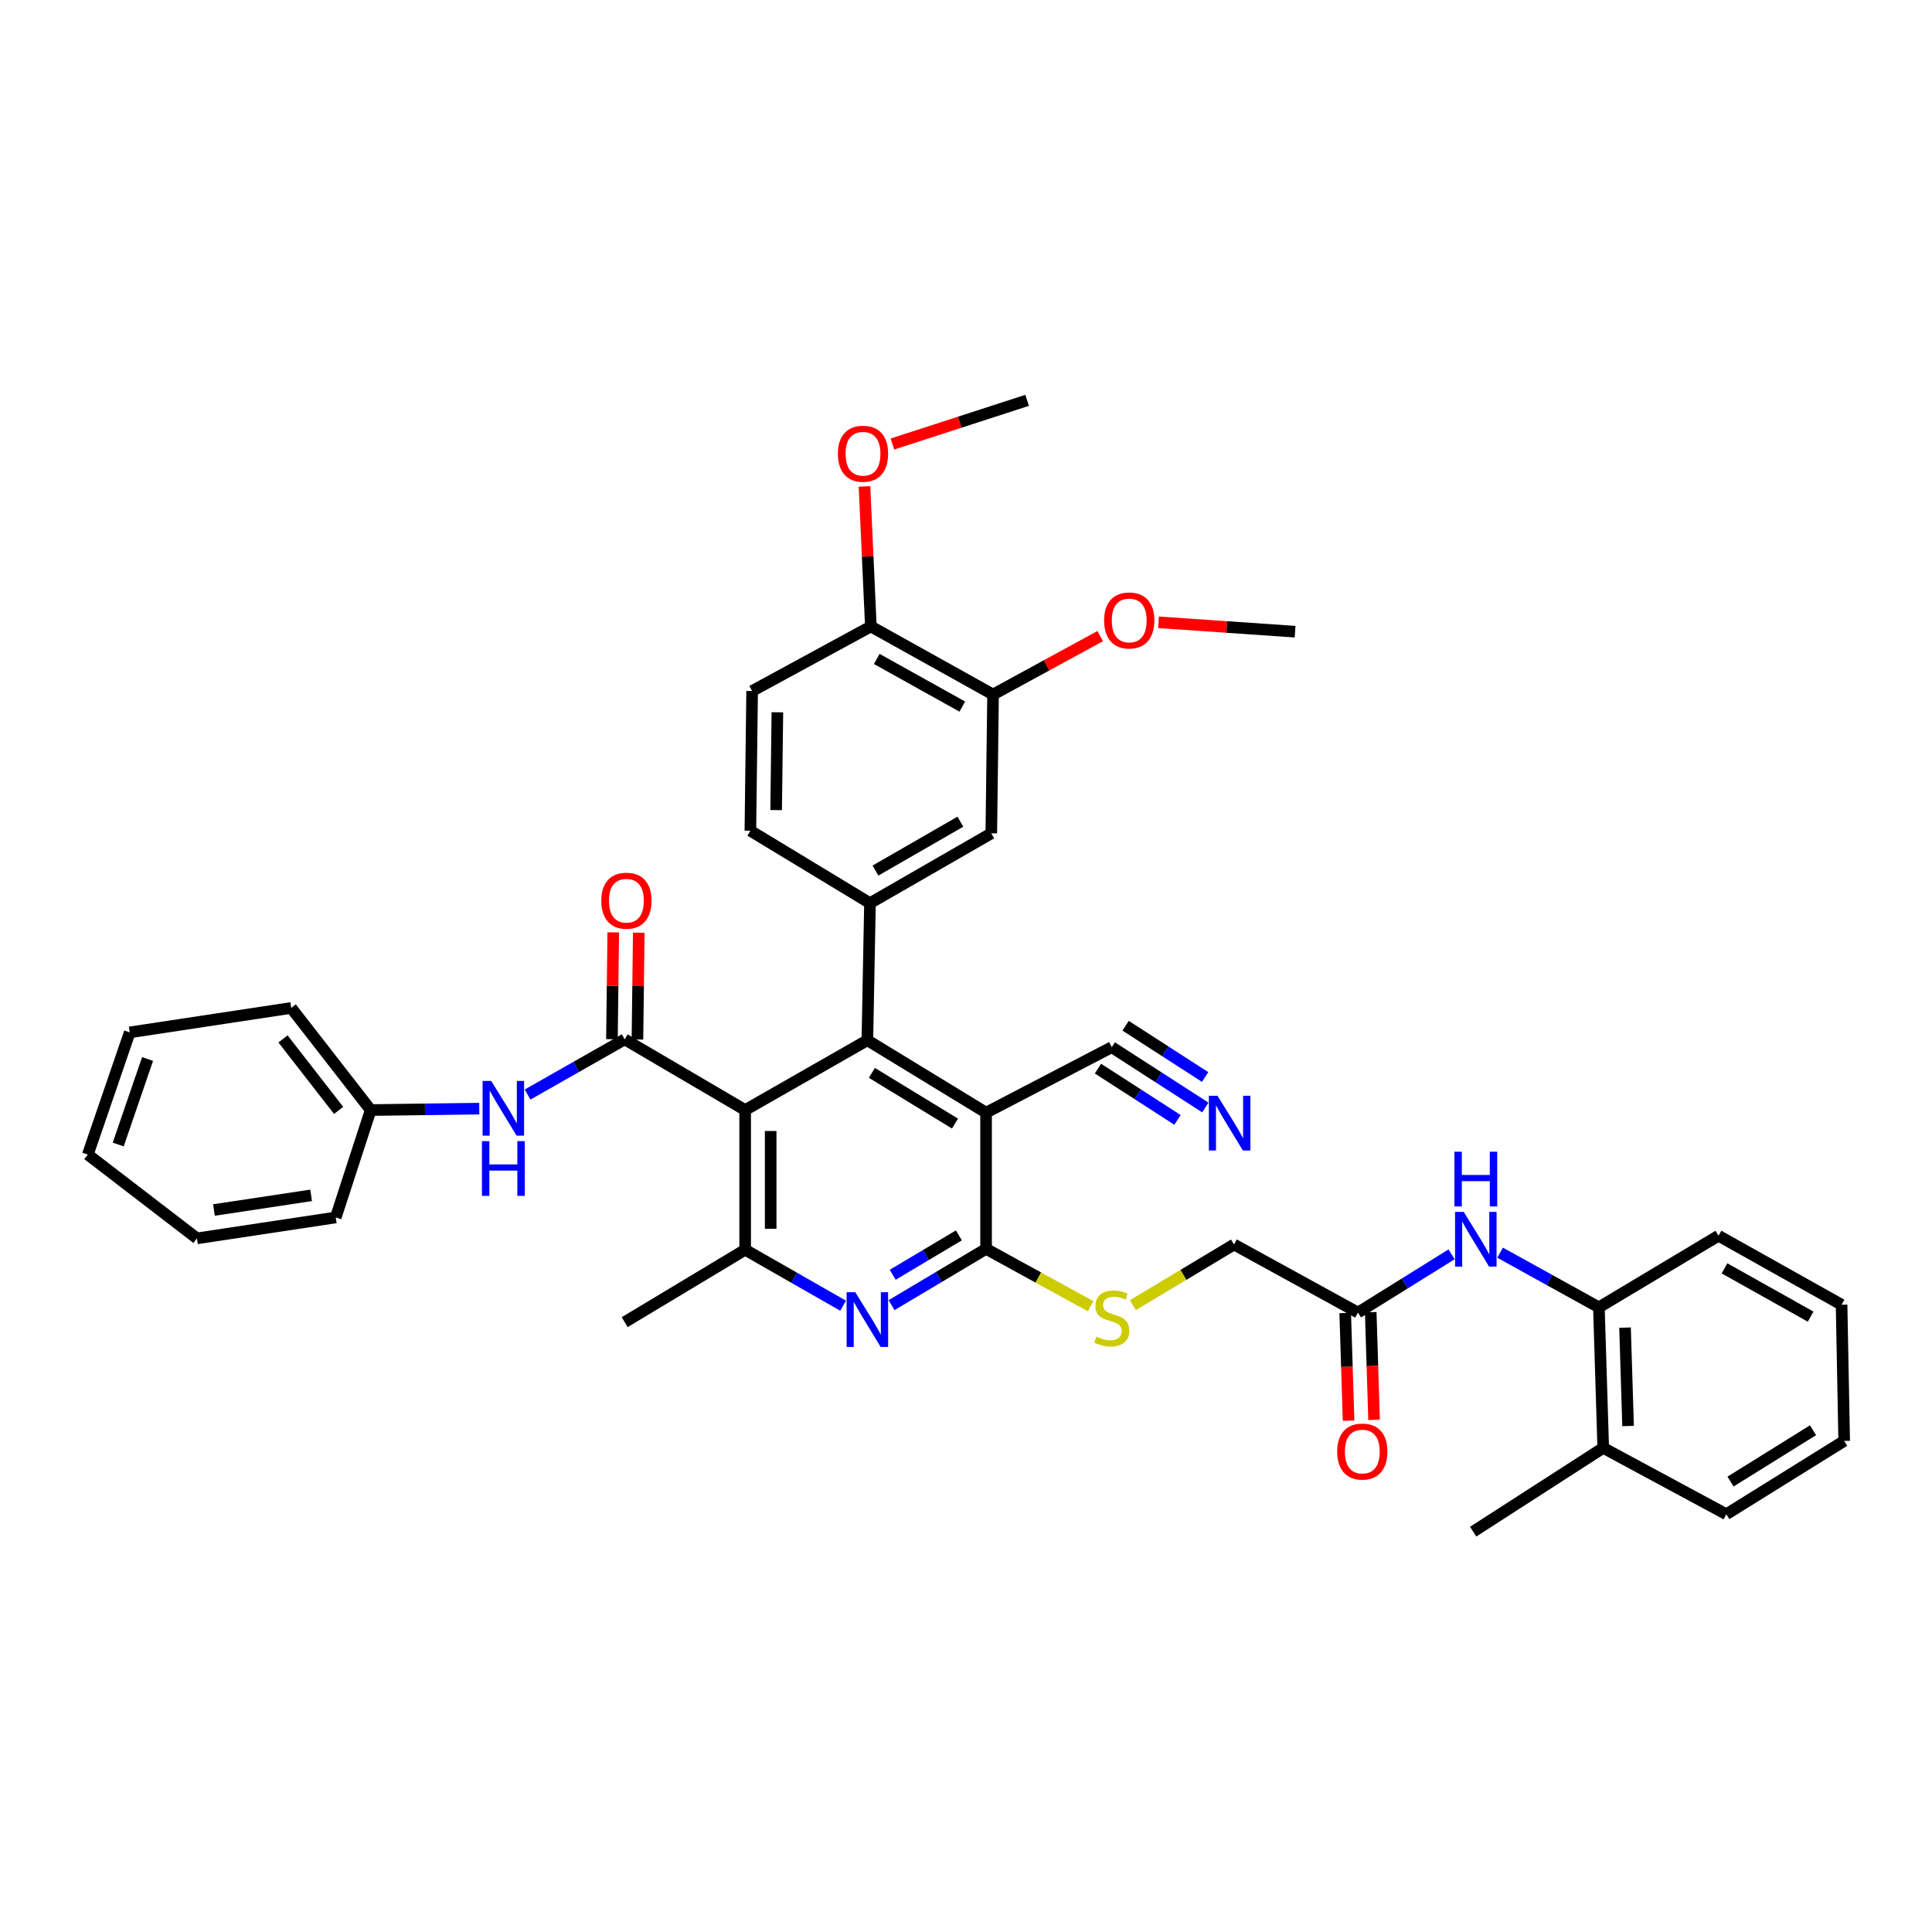 <?xml version='1.0' encoding='iso-8859-1'?>
<svg version='1.1' baseProfile='full'
              xmlns='http://www.w3.org/2000/svg'
                      xmlns:rdkit='http://www.rdkit.org/xml'
                      xmlns:xlink='http://www.w3.org/1999/xlink'
                  xml:space='preserve'
width='1000px' height='1000px' viewBox='0 0 1000 1000'>
<!-- END OF HEADER -->
<rect style='opacity:1.0;fill:#FFFFFF;stroke:none' width='1000' height='1000' x='0' y='0'> </rect>
<path class='bond-0' d='M 385.692,574.562 L 448.95,538.425' style='fill:none;fill-rule:evenodd;stroke:#000000;stroke-width:6px;stroke-linecap:butt;stroke-linejoin:miter;stroke-opacity:1' />
<path class='bond-2' d='M 385.692,574.562 L 323.337,537.97' style='fill:none;fill-rule:evenodd;stroke:#000000;stroke-width:6px;stroke-linecap:butt;stroke-linejoin:miter;stroke-opacity:1' />
<path class='bond-5' d='M 385.692,574.562 L 385.692,646.864' style='fill:none;fill-rule:evenodd;stroke:#000000;stroke-width:6px;stroke-linecap:butt;stroke-linejoin:miter;stroke-opacity:1' />
<path class='bond-5' d='M 398.897,585.407 L 398.897,636.019' style='fill:none;fill-rule:evenodd;stroke:#000000;stroke-width:6px;stroke-linecap:butt;stroke-linejoin:miter;stroke-opacity:1' />
<path class='bond-1' d='M 448.95,538.425 L 510.395,575.912' style='fill:none;fill-rule:evenodd;stroke:#000000;stroke-width:6px;stroke-linecap:butt;stroke-linejoin:miter;stroke-opacity:1' />
<path class='bond-1' d='M 451.289,555.321 L 494.301,581.561' style='fill:none;fill-rule:evenodd;stroke:#000000;stroke-width:6px;stroke-linecap:butt;stroke-linejoin:miter;stroke-opacity:1' />
<path class='bond-6' d='M 448.95,538.425 L 450.299,467.473' style='fill:none;fill-rule:evenodd;stroke:#000000;stroke-width:6px;stroke-linecap:butt;stroke-linejoin:miter;stroke-opacity:1' />
<path class='bond-7' d='M 510.395,575.912 L 575.457,542.02' style='fill:none;fill-rule:evenodd;stroke:#000000;stroke-width:6px;stroke-linecap:butt;stroke-linejoin:miter;stroke-opacity:1' />
<path class='bond-39' d='M 510.395,575.912 L 510.395,646.409' style='fill:none;fill-rule:evenodd;stroke:#000000;stroke-width:6px;stroke-linecap:butt;stroke-linejoin:miter;stroke-opacity:1' />
<path class='bond-8' d='M 323.337,537.97 L 298.206,552.254' style='fill:none;fill-rule:evenodd;stroke:#000000;stroke-width:6px;stroke-linecap:butt;stroke-linejoin:miter;stroke-opacity:1' />
<path class='bond-8' d='M 298.206,552.254 L 273.074,566.537' style='fill:none;fill-rule:evenodd;stroke:#0000FF;stroke-width:6px;stroke-linecap:butt;stroke-linejoin:miter;stroke-opacity:1' />
<path class='bond-16' d='M 329.939,538.053 L 330.284,510.407' style='fill:none;fill-rule:evenodd;stroke:#000000;stroke-width:6px;stroke-linecap:butt;stroke-linejoin:miter;stroke-opacity:1' />
<path class='bond-16' d='M 330.284,510.407 L 330.628,482.761' style='fill:none;fill-rule:evenodd;stroke:#FF0000;stroke-width:6px;stroke-linecap:butt;stroke-linejoin:miter;stroke-opacity:1' />
<path class='bond-16' d='M 316.736,537.888 L 317.08,510.243' style='fill:none;fill-rule:evenodd;stroke:#000000;stroke-width:6px;stroke-linecap:butt;stroke-linejoin:miter;stroke-opacity:1' />
<path class='bond-16' d='M 317.08,510.243 L 317.424,482.597' style='fill:none;fill-rule:evenodd;stroke:#FF0000;stroke-width:6px;stroke-linecap:butt;stroke-linejoin:miter;stroke-opacity:1' />
<path class='bond-3' d='M 510.395,646.409 L 485.936,660.975' style='fill:none;fill-rule:evenodd;stroke:#000000;stroke-width:6px;stroke-linecap:butt;stroke-linejoin:miter;stroke-opacity:1' />
<path class='bond-3' d='M 485.936,660.975 L 461.478,675.54' style='fill:none;fill-rule:evenodd;stroke:#0000FF;stroke-width:6px;stroke-linecap:butt;stroke-linejoin:miter;stroke-opacity:1' />
<path class='bond-3' d='M 496.301,639.434 L 479.18,649.63' style='fill:none;fill-rule:evenodd;stroke:#000000;stroke-width:6px;stroke-linecap:butt;stroke-linejoin:miter;stroke-opacity:1' />
<path class='bond-3' d='M 479.18,649.63 L 462.059,659.825' style='fill:none;fill-rule:evenodd;stroke:#0000FF;stroke-width:6px;stroke-linecap:butt;stroke-linejoin:miter;stroke-opacity:1' />
<path class='bond-12' d='M 510.395,646.409 L 537.458,661.258' style='fill:none;fill-rule:evenodd;stroke:#000000;stroke-width:6px;stroke-linecap:butt;stroke-linejoin:miter;stroke-opacity:1' />
<path class='bond-12' d='M 537.458,661.258 L 564.522,676.106' style='fill:none;fill-rule:evenodd;stroke:#CCCC00;stroke-width:6px;stroke-linecap:butt;stroke-linejoin:miter;stroke-opacity:1' />
<path class='bond-4' d='M 436.388,675.825 L 411.04,661.345' style='fill:none;fill-rule:evenodd;stroke:#0000FF;stroke-width:6px;stroke-linecap:butt;stroke-linejoin:miter;stroke-opacity:1' />
<path class='bond-4' d='M 411.04,661.345 L 385.692,646.864' style='fill:none;fill-rule:evenodd;stroke:#000000;stroke-width:6px;stroke-linecap:butt;stroke-linejoin:miter;stroke-opacity:1' />
<path class='bond-25' d='M 385.692,646.864 L 323.337,684.343' style='fill:none;fill-rule:evenodd;stroke:#000000;stroke-width:6px;stroke-linecap:butt;stroke-linejoin:miter;stroke-opacity:1' />
<path class='bond-11' d='M 450.299,467.473 L 513.095,431.336' style='fill:none;fill-rule:evenodd;stroke:#000000;stroke-width:6px;stroke-linecap:butt;stroke-linejoin:miter;stroke-opacity:1' />
<path class='bond-11' d='M 453.133,450.607 L 497.089,425.312' style='fill:none;fill-rule:evenodd;stroke:#000000;stroke-width:6px;stroke-linecap:butt;stroke-linejoin:miter;stroke-opacity:1' />
<path class='bond-17' d='M 450.299,467.473 L 388.392,429.986' style='fill:none;fill-rule:evenodd;stroke:#000000;stroke-width:6px;stroke-linecap:butt;stroke-linejoin:miter;stroke-opacity:1' />
<path class='bond-9' d='M 575.457,542.02 L 599.675,557.63' style='fill:none;fill-rule:evenodd;stroke:#000000;stroke-width:6px;stroke-linecap:butt;stroke-linejoin:miter;stroke-opacity:1' />
<path class='bond-9' d='M 599.675,557.63 L 623.893,573.241' style='fill:none;fill-rule:evenodd;stroke:#0000FF;stroke-width:6px;stroke-linecap:butt;stroke-linejoin:miter;stroke-opacity:1' />
<path class='bond-9' d='M 568.303,553.119 L 588.888,566.387' style='fill:none;fill-rule:evenodd;stroke:#000000;stroke-width:6px;stroke-linecap:butt;stroke-linejoin:miter;stroke-opacity:1' />
<path class='bond-9' d='M 588.888,566.387 L 609.474,579.656' style='fill:none;fill-rule:evenodd;stroke:#0000FF;stroke-width:6px;stroke-linecap:butt;stroke-linejoin:miter;stroke-opacity:1' />
<path class='bond-9' d='M 582.611,530.921 L 603.196,544.19' style='fill:none;fill-rule:evenodd;stroke:#000000;stroke-width:6px;stroke-linecap:butt;stroke-linejoin:miter;stroke-opacity:1' />
<path class='bond-9' d='M 603.196,544.19 L 623.782,557.459' style='fill:none;fill-rule:evenodd;stroke:#0000FF;stroke-width:6px;stroke-linecap:butt;stroke-linejoin:miter;stroke-opacity:1' />
<path class='bond-23' d='M 248.071,573.829 L 219.967,574.196' style='fill:none;fill-rule:evenodd;stroke:#0000FF;stroke-width:6px;stroke-linecap:butt;stroke-linejoin:miter;stroke-opacity:1' />
<path class='bond-23' d='M 219.967,574.196 L 191.864,574.562' style='fill:none;fill-rule:evenodd;stroke:#000000;stroke-width:6px;stroke-linecap:butt;stroke-linejoin:miter;stroke-opacity:1' />
<path class='bond-10' d='M 751.343,649.236 L 727.112,664.314' style='fill:none;fill-rule:evenodd;stroke:#0000FF;stroke-width:6px;stroke-linecap:butt;stroke-linejoin:miter;stroke-opacity:1' />
<path class='bond-10' d='M 727.112,664.314 L 702.881,679.391' style='fill:none;fill-rule:evenodd;stroke:#000000;stroke-width:6px;stroke-linecap:butt;stroke-linejoin:miter;stroke-opacity:1' />
<path class='bond-15' d='M 776.439,648.384 L 802.011,662.531' style='fill:none;fill-rule:evenodd;stroke:#0000FF;stroke-width:6px;stroke-linecap:butt;stroke-linejoin:miter;stroke-opacity:1' />
<path class='bond-15' d='M 802.011,662.531 L 827.583,676.677' style='fill:none;fill-rule:evenodd;stroke:#000000;stroke-width:6px;stroke-linecap:butt;stroke-linejoin:miter;stroke-opacity:1' />
<path class='bond-14' d='M 513.095,431.336 L 514.004,359.489' style='fill:none;fill-rule:evenodd;stroke:#000000;stroke-width:6px;stroke-linecap:butt;stroke-linejoin:miter;stroke-opacity:1' />
<path class='bond-22' d='M 586.381,675.552 L 612.551,659.851' style='fill:none;fill-rule:evenodd;stroke:#CCCC00;stroke-width:6px;stroke-linecap:butt;stroke-linejoin:miter;stroke-opacity:1' />
<path class='bond-22' d='M 612.551,659.851 L 638.721,644.15' style='fill:none;fill-rule:evenodd;stroke:#000000;stroke-width:6px;stroke-linecap:butt;stroke-linejoin:miter;stroke-opacity:1' />
<path class='bond-13' d='M 702.881,679.391 L 638.721,644.15' style='fill:none;fill-rule:evenodd;stroke:#000000;stroke-width:6px;stroke-linecap:butt;stroke-linejoin:miter;stroke-opacity:1' />
<path class='bond-19' d='M 696.282,679.598 L 697.152,707.463' style='fill:none;fill-rule:evenodd;stroke:#000000;stroke-width:6px;stroke-linecap:butt;stroke-linejoin:miter;stroke-opacity:1' />
<path class='bond-19' d='M 697.152,707.463 L 698.023,735.328' style='fill:none;fill-rule:evenodd;stroke:#FF0000;stroke-width:6px;stroke-linecap:butt;stroke-linejoin:miter;stroke-opacity:1' />
<path class='bond-19' d='M 709.48,679.185 L 710.351,707.051' style='fill:none;fill-rule:evenodd;stroke:#000000;stroke-width:6px;stroke-linecap:butt;stroke-linejoin:miter;stroke-opacity:1' />
<path class='bond-19' d='M 710.351,707.051 L 711.221,734.916' style='fill:none;fill-rule:evenodd;stroke:#FF0000;stroke-width:6px;stroke-linecap:butt;stroke-linejoin:miter;stroke-opacity:1' />
<path class='bond-24' d='M 514.004,359.489 L 541.742,344.367' style='fill:none;fill-rule:evenodd;stroke:#000000;stroke-width:6px;stroke-linecap:butt;stroke-linejoin:miter;stroke-opacity:1' />
<path class='bond-24' d='M 541.742,344.367 L 569.48,329.245' style='fill:none;fill-rule:evenodd;stroke:#FF0000;stroke-width:6px;stroke-linecap:butt;stroke-linejoin:miter;stroke-opacity:1' />
<path class='bond-40' d='M 514.004,359.489 L 450.754,324.247' style='fill:none;fill-rule:evenodd;stroke:#000000;stroke-width:6px;stroke-linecap:butt;stroke-linejoin:miter;stroke-opacity:1' />
<path class='bond-40' d='M 498.09,365.737 L 453.815,341.068' style='fill:none;fill-rule:evenodd;stroke:#000000;stroke-width:6px;stroke-linecap:butt;stroke-linejoin:miter;stroke-opacity:1' />
<path class='bond-20' d='M 827.583,676.677 L 829.828,749.42' style='fill:none;fill-rule:evenodd;stroke:#000000;stroke-width:6px;stroke-linecap:butt;stroke-linejoin:miter;stroke-opacity:1' />
<path class='bond-20' d='M 841.118,687.181 L 842.69,738.101' style='fill:none;fill-rule:evenodd;stroke:#000000;stroke-width:6px;stroke-linecap:butt;stroke-linejoin:miter;stroke-opacity:1' />
<path class='bond-27' d='M 827.583,676.677 L 889.491,639.616' style='fill:none;fill-rule:evenodd;stroke:#000000;stroke-width:6px;stroke-linecap:butt;stroke-linejoin:miter;stroke-opacity:1' />
<path class='bond-21' d='M 388.392,429.986 L 389.302,357.669' style='fill:none;fill-rule:evenodd;stroke:#000000;stroke-width:6px;stroke-linecap:butt;stroke-linejoin:miter;stroke-opacity:1' />
<path class='bond-21' d='M 401.732,419.305 L 402.369,368.683' style='fill:none;fill-rule:evenodd;stroke:#000000;stroke-width:6px;stroke-linecap:butt;stroke-linejoin:miter;stroke-opacity:1' />
<path class='bond-18' d='M 450.754,324.247 L 389.302,357.669' style='fill:none;fill-rule:evenodd;stroke:#000000;stroke-width:6px;stroke-linecap:butt;stroke-linejoin:miter;stroke-opacity:1' />
<path class='bond-26' d='M 450.754,324.247 L 449.108,288.009' style='fill:none;fill-rule:evenodd;stroke:#000000;stroke-width:6px;stroke-linecap:butt;stroke-linejoin:miter;stroke-opacity:1' />
<path class='bond-26' d='M 449.108,288.009 L 447.462,251.771' style='fill:none;fill-rule:evenodd;stroke:#FF0000;stroke-width:6px;stroke-linecap:butt;stroke-linejoin:miter;stroke-opacity:1' />
<path class='bond-28' d='M 829.828,749.42 L 762.514,792.782' style='fill:none;fill-rule:evenodd;stroke:#000000;stroke-width:6px;stroke-linecap:butt;stroke-linejoin:miter;stroke-opacity:1' />
<path class='bond-29' d='M 829.828,749.42 L 893.54,783.766' style='fill:none;fill-rule:evenodd;stroke:#000000;stroke-width:6px;stroke-linecap:butt;stroke-linejoin:miter;stroke-opacity:1' />
<path class='bond-30' d='M 191.864,574.562 L 150.739,521.707' style='fill:none;fill-rule:evenodd;stroke:#000000;stroke-width:6px;stroke-linecap:butt;stroke-linejoin:miter;stroke-opacity:1' />
<path class='bond-30' d='M 175.274,574.742 L 146.486,537.744' style='fill:none;fill-rule:evenodd;stroke:#000000;stroke-width:6px;stroke-linecap:butt;stroke-linejoin:miter;stroke-opacity:1' />
<path class='bond-31' d='M 191.864,574.562 L 173.781,630.146' style='fill:none;fill-rule:evenodd;stroke:#000000;stroke-width:6px;stroke-linecap:butt;stroke-linejoin:miter;stroke-opacity:1' />
<path class='bond-32' d='M 599.639,322.104 L 634.989,324.533' style='fill:none;fill-rule:evenodd;stroke:#FF0000;stroke-width:6px;stroke-linecap:butt;stroke-linejoin:miter;stroke-opacity:1' />
<path class='bond-32' d='M 634.989,324.533 L 670.339,326.961' style='fill:none;fill-rule:evenodd;stroke:#000000;stroke-width:6px;stroke-linecap:butt;stroke-linejoin:miter;stroke-opacity:1' />
<path class='bond-33' d='M 461.923,229.83 L 496.777,218.524' style='fill:none;fill-rule:evenodd;stroke:#FF0000;stroke-width:6px;stroke-linecap:butt;stroke-linejoin:miter;stroke-opacity:1' />
<path class='bond-33' d='M 496.777,218.524 L 531.632,207.218' style='fill:none;fill-rule:evenodd;stroke:#000000;stroke-width:6px;stroke-linecap:butt;stroke-linejoin:miter;stroke-opacity:1' />
<path class='bond-34' d='M 889.491,639.616 L 953.196,675.327' style='fill:none;fill-rule:evenodd;stroke:#000000;stroke-width:6px;stroke-linecap:butt;stroke-linejoin:miter;stroke-opacity:1' />
<path class='bond-34' d='M 892.59,656.491 L 937.183,681.489' style='fill:none;fill-rule:evenodd;stroke:#000000;stroke-width:6px;stroke-linecap:butt;stroke-linejoin:miter;stroke-opacity:1' />
<path class='bond-42' d='M 893.54,783.766 L 954.545,745.81' style='fill:none;fill-rule:evenodd;stroke:#000000;stroke-width:6px;stroke-linecap:butt;stroke-linejoin:miter;stroke-opacity:1' />
<path class='bond-42' d='M 895.715,766.861 L 938.419,740.292' style='fill:none;fill-rule:evenodd;stroke:#000000;stroke-width:6px;stroke-linecap:butt;stroke-linejoin:miter;stroke-opacity:1' />
<path class='bond-37' d='M 150.739,521.707 L 67.147,534.361' style='fill:none;fill-rule:evenodd;stroke:#000000;stroke-width:6px;stroke-linecap:butt;stroke-linejoin:miter;stroke-opacity:1' />
<path class='bond-36' d='M 173.781,630.146 L 101.933,640.981' style='fill:none;fill-rule:evenodd;stroke:#000000;stroke-width:6px;stroke-linecap:butt;stroke-linejoin:miter;stroke-opacity:1' />
<path class='bond-36' d='M 161.035,618.714 L 110.742,626.299' style='fill:none;fill-rule:evenodd;stroke:#000000;stroke-width:6px;stroke-linecap:butt;stroke-linejoin:miter;stroke-opacity:1' />
<path class='bond-35' d='M 953.196,675.327 L 954.545,745.81' style='fill:none;fill-rule:evenodd;stroke:#000000;stroke-width:6px;stroke-linecap:butt;stroke-linejoin:miter;stroke-opacity:1' />
<path class='bond-38' d='M 101.933,640.981 L 45.455,597.596' style='fill:none;fill-rule:evenodd;stroke:#000000;stroke-width:6px;stroke-linecap:butt;stroke-linejoin:miter;stroke-opacity:1' />
<path class='bond-41' d='M 67.147,534.361 L 45.455,597.596' style='fill:none;fill-rule:evenodd;stroke:#000000;stroke-width:6px;stroke-linecap:butt;stroke-linejoin:miter;stroke-opacity:1' />
<path class='bond-41' d='M 76.383,548.131 L 61.199,592.396' style='fill:none;fill-rule:evenodd;stroke:#000000;stroke-width:6px;stroke-linecap:butt;stroke-linejoin:miter;stroke-opacity:1' />
<path  class='atom-5' d='M 442.69 668.841
L 451.97 683.841
Q 452.89 685.321, 454.37 688.001
Q 455.85 690.681, 455.93 690.841
L 455.93 668.841
L 459.69 668.841
L 459.69 697.161
L 455.81 697.161
L 445.85 680.761
Q 444.69 678.841, 443.45 676.641
Q 442.25 674.441, 441.89 673.761
L 441.89 697.161
L 438.21 697.161
L 438.21 668.841
L 442.69 668.841
' fill='#0000FF'/>
<path  class='atom-9' d='M 254.268 559.507
L 263.548 574.507
Q 264.468 575.987, 265.948 578.667
Q 267.428 581.347, 267.508 581.507
L 267.508 559.507
L 271.268 559.507
L 271.268 587.827
L 267.388 587.827
L 257.428 571.427
Q 256.268 569.507, 255.028 567.307
Q 253.828 565.107, 253.468 564.427
L 253.468 587.827
L 249.788 587.827
L 249.788 559.507
L 254.268 559.507
' fill='#0000FF'/>
<path  class='atom-9' d='M 249.448 590.659
L 253.288 590.659
L 253.288 602.699
L 267.768 602.699
L 267.768 590.659
L 271.608 590.659
L 271.608 618.979
L 267.768 618.979
L 267.768 605.899
L 253.288 605.899
L 253.288 618.979
L 249.448 618.979
L 249.448 590.659
' fill='#0000FF'/>
<path  class='atom-10' d='M 630.187 567.173
L 639.467 582.173
Q 640.387 583.653, 641.867 586.333
Q 643.347 589.013, 643.427 589.173
L 643.427 567.173
L 647.187 567.173
L 647.187 595.493
L 643.307 595.493
L 633.347 579.093
Q 632.187 577.173, 630.947 574.973
Q 629.747 572.773, 629.387 572.093
L 629.387 595.493
L 625.707 595.493
L 625.707 567.173
L 630.187 567.173
' fill='#0000FF'/>
<path  class='atom-11' d='M 757.619 627.276
L 766.899 642.276
Q 767.819 643.756, 769.299 646.436
Q 770.779 649.116, 770.859 649.276
L 770.859 627.276
L 774.619 627.276
L 774.619 655.596
L 770.739 655.596
L 760.779 639.196
Q 759.619 637.276, 758.379 635.076
Q 757.179 632.876, 756.819 632.196
L 756.819 655.596
L 753.139 655.596
L 753.139 627.276
L 757.619 627.276
' fill='#0000FF'/>
<path  class='atom-11' d='M 752.799 596.124
L 756.639 596.124
L 756.639 608.164
L 771.119 608.164
L 771.119 596.124
L 774.959 596.124
L 774.959 624.444
L 771.119 624.444
L 771.119 611.364
L 756.639 611.364
L 756.639 624.444
L 752.799 624.444
L 752.799 596.124
' fill='#0000FF'/>
<path  class='atom-13' d='M 567.457 691.826
Q 567.777 691.946, 569.097 692.506
Q 570.417 693.066, 571.857 693.426
Q 573.337 693.746, 574.777 693.746
Q 577.457 693.746, 579.017 692.466
Q 580.577 691.146, 580.577 688.866
Q 580.577 687.306, 579.777 686.346
Q 579.017 685.386, 577.817 684.866
Q 576.617 684.346, 574.617 683.746
Q 572.097 682.986, 570.577 682.266
Q 569.097 681.546, 568.017 680.026
Q 566.977 678.506, 566.977 675.946
Q 566.977 672.386, 569.377 670.186
Q 571.817 667.986, 576.617 667.986
Q 579.897 667.986, 583.617 669.546
L 582.697 672.626
Q 579.297 671.226, 576.737 671.226
Q 573.977 671.226, 572.457 672.386
Q 570.937 673.506, 570.977 675.466
Q 570.977 676.986, 571.737 677.906
Q 572.537 678.826, 573.657 679.346
Q 574.817 679.866, 576.737 680.466
Q 579.297 681.266, 580.817 682.066
Q 582.337 682.866, 583.417 684.506
Q 584.537 686.106, 584.537 688.866
Q 584.537 692.786, 581.897 694.906
Q 579.297 696.986, 574.937 696.986
Q 572.417 696.986, 570.497 696.426
Q 568.617 695.906, 566.377 694.986
L 567.457 691.826
' fill='#CCCC00'/>
<path  class='atom-17' d='M 311.232 466.203
Q 311.232 459.403, 314.592 455.603
Q 317.952 451.803, 324.232 451.803
Q 330.512 451.803, 333.872 455.603
Q 337.232 459.403, 337.232 466.203
Q 337.232 473.083, 333.832 477.003
Q 330.432 480.883, 324.232 480.883
Q 317.992 480.883, 314.592 477.003
Q 311.232 473.123, 311.232 466.203
M 324.232 477.683
Q 328.552 477.683, 330.872 474.803
Q 333.232 471.883, 333.232 466.203
Q 333.232 460.643, 330.872 457.843
Q 328.552 455.003, 324.232 455.003
Q 319.912 455.003, 317.552 457.803
Q 315.232 460.603, 315.232 466.203
Q 315.232 471.923, 317.552 474.803
Q 319.912 477.683, 324.232 477.683
' fill='#FF0000'/>
<path  class='atom-20' d='M 692.126 751.319
Q 692.126 744.519, 695.486 740.719
Q 698.846 736.919, 705.126 736.919
Q 711.406 736.919, 714.766 740.719
Q 718.126 744.519, 718.126 751.319
Q 718.126 758.199, 714.726 762.119
Q 711.326 765.999, 705.126 765.999
Q 698.886 765.999, 695.486 762.119
Q 692.126 758.239, 692.126 751.319
M 705.126 762.799
Q 709.446 762.799, 711.766 759.919
Q 714.126 756.999, 714.126 751.319
Q 714.126 745.759, 711.766 742.959
Q 709.446 740.119, 705.126 740.119
Q 700.806 740.119, 698.446 742.919
Q 696.126 745.719, 696.126 751.319
Q 696.126 757.039, 698.446 759.919
Q 700.806 762.799, 705.126 762.799
' fill='#FF0000'/>
<path  class='atom-25' d='M 571.487 321.143
Q 571.487 314.343, 574.847 310.543
Q 578.207 306.743, 584.487 306.743
Q 590.767 306.743, 594.127 310.543
Q 597.487 314.343, 597.487 321.143
Q 597.487 328.023, 594.087 331.943
Q 590.687 335.823, 584.487 335.823
Q 578.247 335.823, 574.847 331.943
Q 571.487 328.063, 571.487 321.143
M 584.487 332.623
Q 588.807 332.623, 591.127 329.743
Q 593.487 326.823, 593.487 321.143
Q 593.487 315.583, 591.127 312.783
Q 588.807 309.943, 584.487 309.943
Q 580.167 309.943, 577.807 312.743
Q 575.487 315.543, 575.487 321.143
Q 575.487 326.863, 577.807 329.743
Q 580.167 332.623, 584.487 332.623
' fill='#FF0000'/>
<path  class='atom-27' d='M 433.69 234.851
Q 433.69 228.051, 437.05 224.251
Q 440.41 220.451, 446.69 220.451
Q 452.97 220.451, 456.33 224.251
Q 459.69 228.051, 459.69 234.851
Q 459.69 241.731, 456.29 245.651
Q 452.89 249.531, 446.69 249.531
Q 440.45 249.531, 437.05 245.651
Q 433.69 241.771, 433.69 234.851
M 446.69 246.331
Q 451.01 246.331, 453.33 243.451
Q 455.69 240.531, 455.69 234.851
Q 455.69 229.291, 453.33 226.491
Q 451.01 223.651, 446.69 223.651
Q 442.37 223.651, 440.01 226.451
Q 437.69 229.251, 437.69 234.851
Q 437.69 240.571, 440.01 243.451
Q 442.37 246.331, 446.69 246.331
' fill='#FF0000'/>
</svg>
